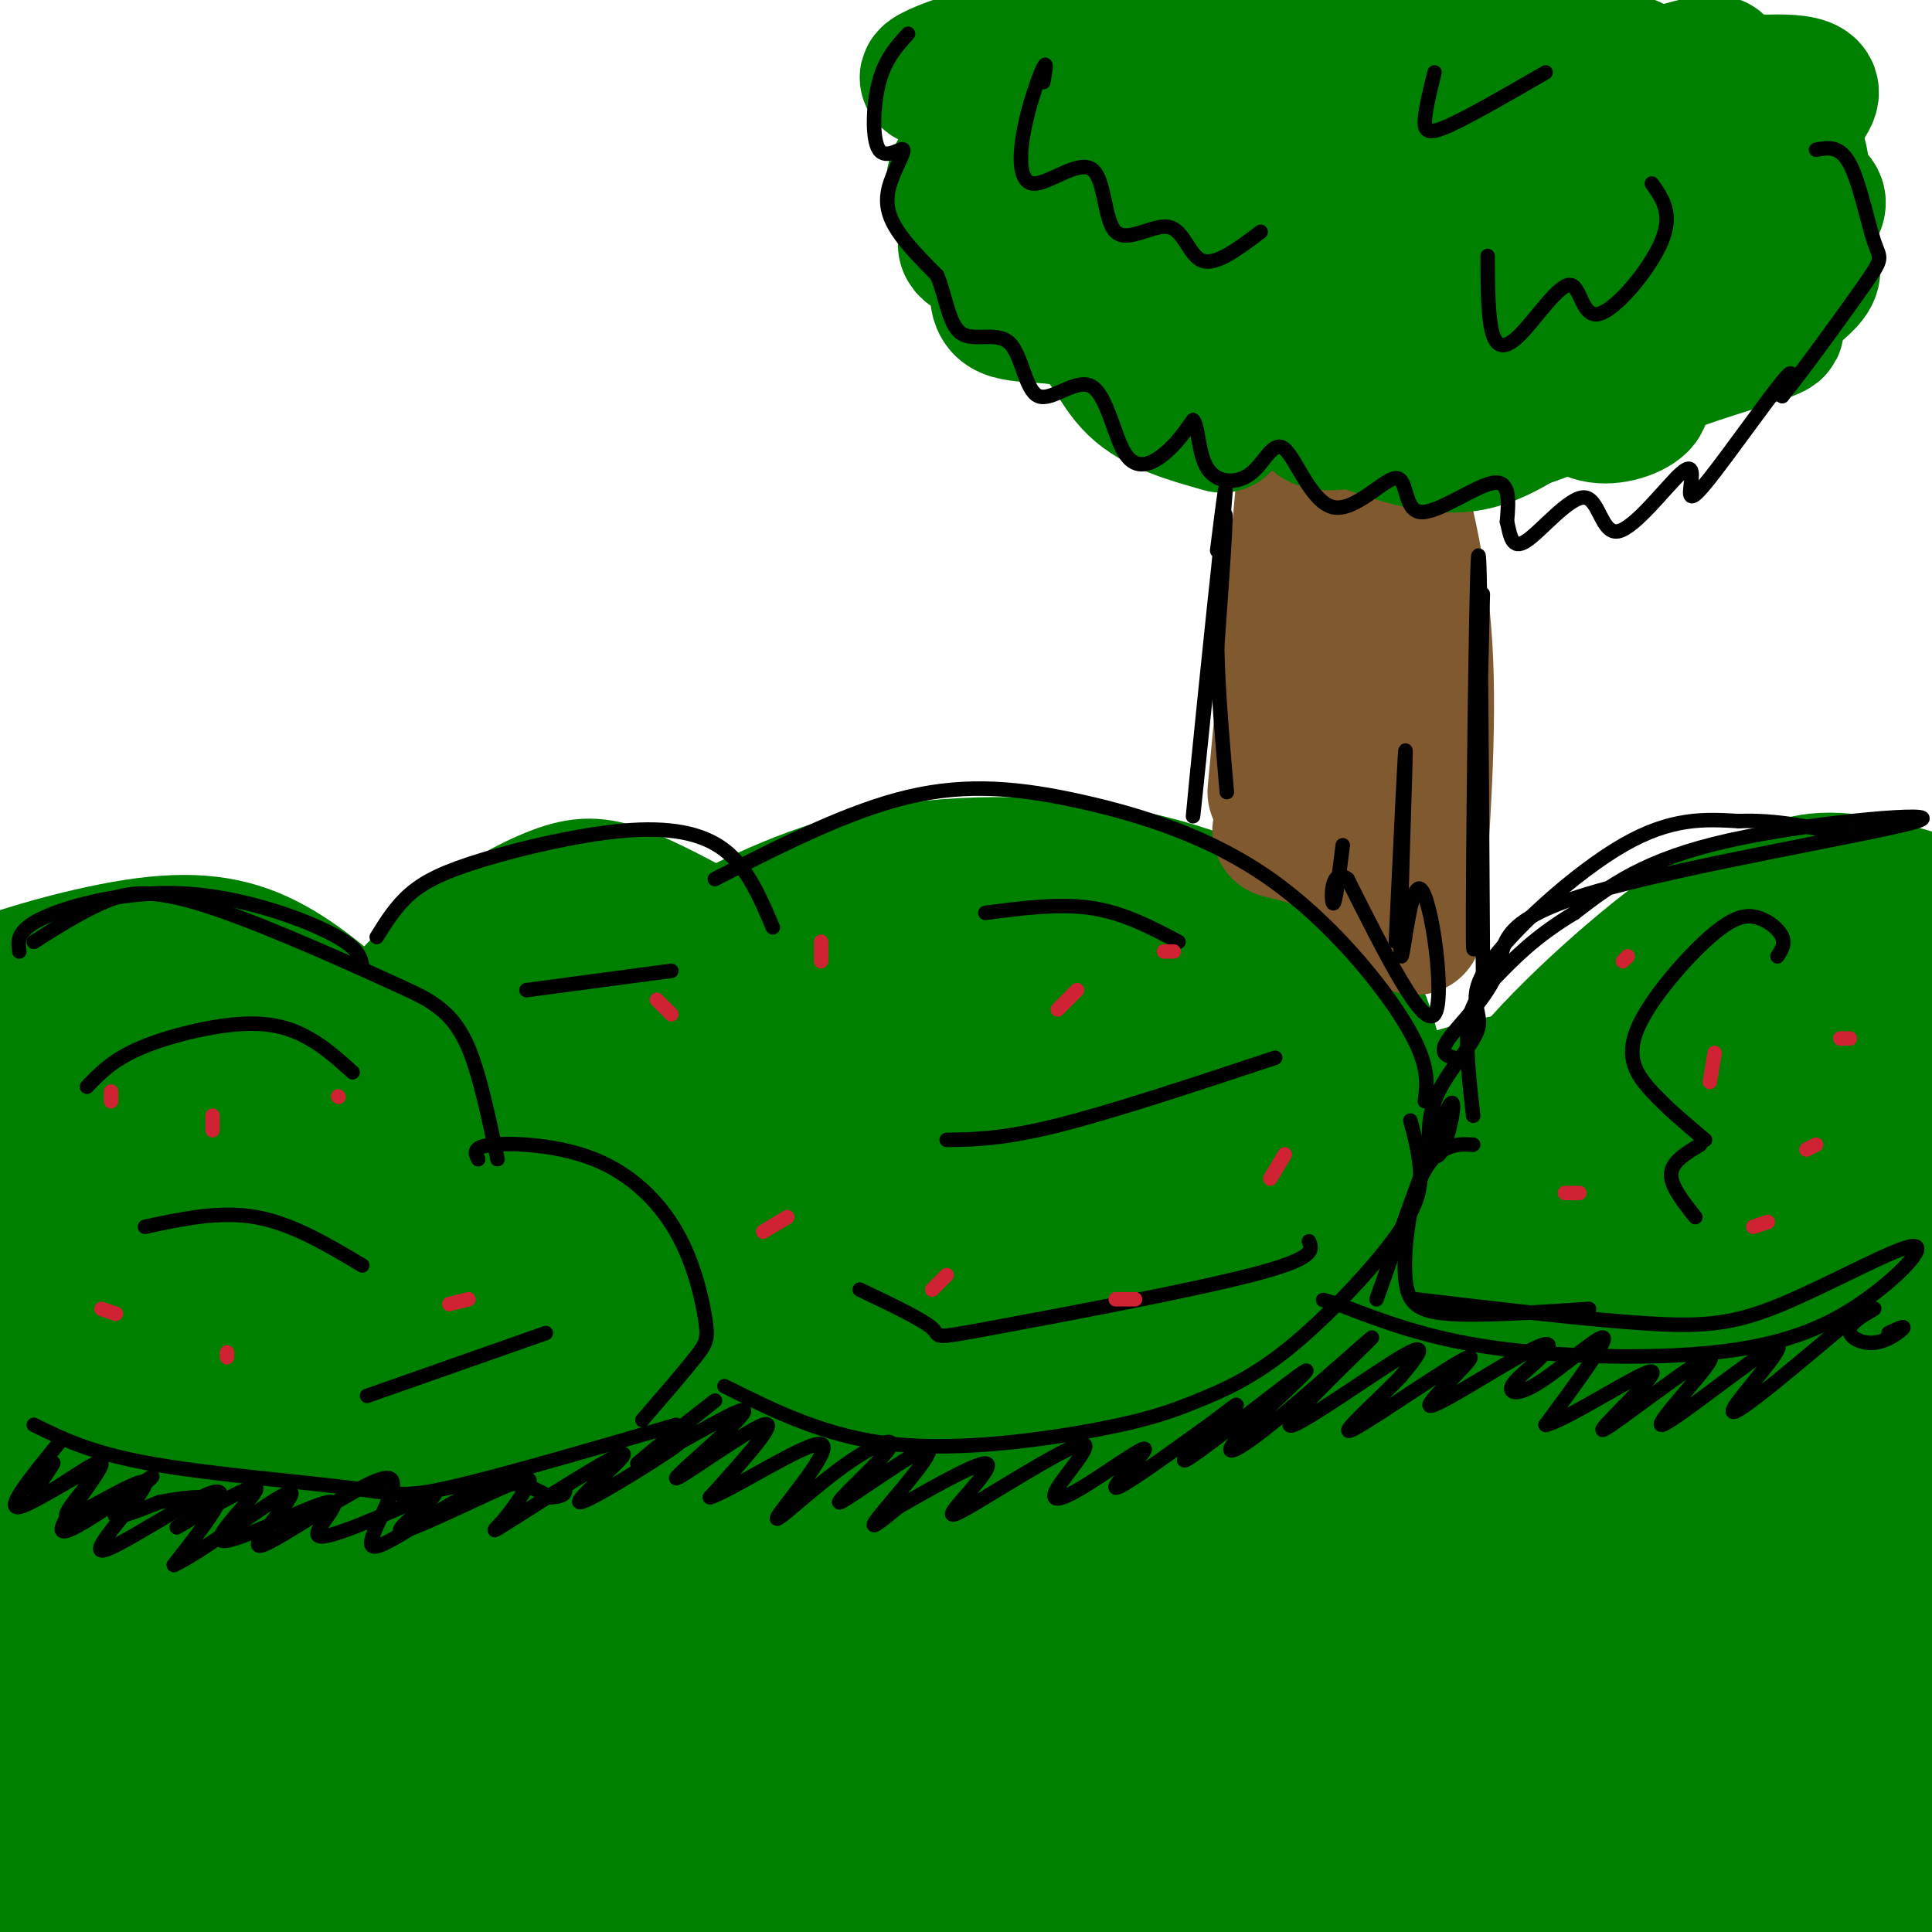 <svg viewBox='0 0 400 400' version='1.1' xmlns='http://www.w3.org/2000/svg' xmlns:xlink='http://www.w3.org/1999/xlink'><g fill='none' stroke='rgb(0,128,0)' stroke-width='28' stroke-linecap='round' stroke-linejoin='round'><path d='M20,367c-37.500,1.500 -75.000,3.000 -90,8c-15.000,5.000 -7.500,13.500 0,22'/><path d='M-70,397c0.167,4.833 0.583,5.917 1,7'/><path d='M19,382c32.622,-0.675 65.245,-1.351 73,-2c7.755,-0.649 -9.356,-1.273 -26,1c-16.644,2.273 -32.821,7.443 -46,10c-13.179,2.557 -23.360,2.500 6,1c29.360,-1.500 98.261,-4.443 91,-7c-7.261,-2.557 -90.686,-4.727 -119,-4c-28.314,0.727 -1.518,4.351 14,6c15.518,1.649 19.759,1.325 24,1'/><path d='M36,388c19.228,-0.645 55.298,-2.758 72,-5c16.702,-2.242 14.037,-4.614 -16,-4c-30.037,0.614 -87.445,4.214 -97,3c-9.555,-1.214 28.742,-7.242 63,-10c34.258,-2.758 64.476,-2.246 71,-3c6.524,-0.754 -10.647,-2.774 -20,-4c-9.353,-1.226 -10.888,-1.659 -43,0c-32.112,1.659 -94.799,5.408 -76,6c18.799,0.592 119.086,-1.974 166,-4c46.914,-2.026 40.457,-3.513 34,-5'/><path d='M190,362c8.850,-1.152 13.974,-1.532 13,-3c-0.974,-1.468 -8.047,-4.024 -18,-6c-9.953,-1.976 -22.787,-3.373 -43,-3c-20.213,0.373 -47.804,2.517 -79,7c-31.196,4.483 -65.995,11.305 -51,12c14.995,0.695 79.786,-4.737 144,-5c64.214,-0.263 127.853,4.642 123,6c-4.853,1.358 -78.198,-0.832 -112,-1c-33.802,-0.168 -28.062,1.686 -51,6c-22.938,4.314 -74.554,11.090 -57,14c17.554,2.910 104.277,1.955 191,1'/><path d='M250,390c37.811,0.309 36.838,0.583 38,0c1.162,-0.583 4.459,-2.021 -12,-4c-16.459,-1.979 -52.672,-4.498 -77,-5c-24.328,-0.502 -36.769,1.012 -58,3c-21.231,1.988 -51.252,4.450 -46,7c5.252,2.550 45.777,5.188 83,7c37.223,1.812 71.142,2.799 113,1c41.858,-1.799 91.653,-6.382 110,-9c18.347,-2.618 5.244,-3.270 -4,-5c-9.244,-1.730 -14.629,-4.538 -24,-7c-9.371,-2.462 -22.728,-4.577 -41,-6c-18.272,-1.423 -41.458,-2.152 -76,0c-34.542,2.152 -80.441,7.186 -77,8c3.441,0.814 56.220,-2.593 109,-6'/><path d='M288,374c52.568,-0.260 129.489,2.091 134,0c4.511,-2.091 -63.387,-8.624 -93,-12c-29.613,-3.376 -20.941,-3.595 -69,0c-48.059,3.595 -152.850,11.003 -166,10c-13.150,-1.003 65.341,-10.417 99,-15c33.659,-4.583 22.487,-4.336 61,-1c38.513,3.336 126.712,9.759 145,9c18.288,-0.759 -33.334,-8.701 -65,-13c-31.666,-4.299 -43.374,-4.957 -78,-6c-34.626,-1.043 -92.168,-2.473 -143,1c-50.832,3.473 -94.952,11.849 -111,15c-16.048,3.151 -4.024,1.075 8,-1'/><path d='M10,361c17.422,-3.311 56.978,-11.089 100,-15c43.022,-3.911 89.511,-3.956 136,-4'/><path d='M378,341c29.897,1.590 59.794,3.179 46,1c-13.794,-2.179 -71.279,-8.128 -93,-12c-21.721,-3.872 -7.677,-5.667 -71,-2c-63.323,3.667 -204.015,12.797 -247,14c-42.985,1.203 11.735,-5.522 42,-10c30.265,-4.478 36.076,-6.708 71,-8c34.924,-1.292 98.962,-1.646 163,-2'/><path d='M384,324c12.992,-0.139 25.983,-0.278 34,-2c8.017,-1.722 11.058,-5.027 -33,-8c-44.058,-2.973 -135.217,-5.614 -184,-6c-48.783,-0.386 -55.190,1.483 -96,9c-40.810,7.517 -116.022,20.680 -111,19c5.022,-1.680 90.279,-18.205 132,-25c41.721,-6.795 39.906,-3.859 61,-4c21.094,-0.141 65.098,-3.357 114,-2c48.902,1.357 102.701,7.288 126,9c23.299,1.712 16.097,-0.795 -12,-5c-28.097,-4.205 -77.088,-10.106 -106,-13c-28.912,-2.894 -37.746,-2.779 -68,-1c-30.254,1.779 -81.930,5.223 -120,10c-38.070,4.777 -62.535,10.889 -87,17'/><path d='M34,322c-17.036,3.476 -16.125,3.667 -8,1c8.125,-2.667 23.464,-8.190 48,-13c24.536,-4.810 58.268,-8.905 92,-13'/><path d='M268,283c-3.069,-1.053 -6.137,-2.105 -8,-4c-1.863,-1.895 -2.520,-4.632 -3,-7c-0.480,-2.368 -0.783,-4.367 5,-10c5.783,-5.633 17.653,-14.902 28,-21c10.347,-6.098 19.170,-9.026 28,-13c8.830,-3.974 17.666,-8.992 29,-8c11.334,0.992 25.167,7.996 39,15'/><path d='M386,235c8.769,3.409 11.191,4.433 8,2c-3.191,-2.433 -11.994,-8.321 -20,-12c-8.006,-3.679 -15.213,-5.148 -27,-5c-11.787,0.148 -28.154,1.914 -43,6c-14.846,4.086 -28.171,10.492 -36,17c-7.829,6.508 -10.161,13.116 -11,20c-0.839,6.884 -0.184,14.043 0,15c0.184,0.957 -0.103,-4.286 2,-10c2.103,-5.714 6.598,-11.897 22,-20c15.402,-8.103 41.713,-18.127 56,-23c14.287,-4.873 16.551,-4.595 22,-4c5.449,0.595 14.082,1.506 21,3c6.918,1.494 12.119,3.570 16,6c3.881,2.430 6.440,5.215 9,8'/><path d='M405,238c3.492,2.016 7.721,3.056 3,3c-4.721,-0.056 -18.392,-1.207 -24,-4c-5.608,-2.793 -3.152,-7.229 -30,1c-26.848,8.229 -83.001,29.122 -84,29c-0.999,-0.122 53.157,-21.259 79,-31c25.843,-9.741 23.375,-8.085 25,-8c1.625,0.085 7.344,-1.402 2,3c-5.344,4.402 -21.750,14.693 -39,23c-17.250,8.307 -35.345,14.631 -46,18c-10.655,3.369 -13.872,3.784 -14,2c-0.128,-1.784 2.832,-5.767 15,-13c12.168,-7.233 33.545,-17.717 47,-23c13.455,-5.283 18.987,-5.367 23,-5c4.013,0.367 6.506,1.183 9,2'/><path d='M371,235c0.890,4.469 -1.387,14.643 -10,23c-8.613,8.357 -23.564,14.898 -34,19c-10.436,4.102 -16.359,5.766 -18,5c-1.641,-0.766 0.998,-3.963 4,-7c3.002,-3.037 6.366,-5.915 18,-12c11.634,-6.085 31.537,-15.377 42,-19c10.463,-3.623 11.486,-1.579 13,0c1.514,1.579 3.519,2.691 3,5c-0.519,2.309 -3.560,5.814 -5,9c-1.440,3.186 -1.277,6.054 -15,13c-13.723,6.946 -41.332,17.971 -43,17c-1.668,-0.971 22.604,-13.938 39,-19c16.396,-5.062 24.915,-2.218 28,0c3.085,2.218 0.734,3.811 1,5c0.266,1.189 3.149,1.974 -5,7c-8.149,5.026 -27.328,14.293 -27,14c0.328,-0.293 20.164,-10.147 40,-20'/><path d='M402,275c6.797,-3.059 3.791,-0.707 4,0c0.209,0.707 3.633,-0.233 -1,4c-4.633,4.233 -17.324,13.638 -21,17c-3.676,3.362 1.662,0.681 7,-2'/><path d='M310,247c-1.804,-5.339 -3.607,-10.678 4,-21c7.607,-10.322 24.625,-25.627 35,-33c10.375,-7.373 14.106,-6.813 18,-8c3.894,-1.187 7.949,-4.121 19,-2c11.051,2.121 29.097,9.297 30,9c0.903,-0.297 -15.338,-8.069 -37,-2c-21.662,6.069 -48.744,25.977 -44,27c4.744,1.023 41.316,-16.840 56,-22c14.684,-5.160 7.481,2.383 3,7c-4.481,4.617 -6.241,6.309 -8,8'/><path d='M386,210c-6.564,1.915 -18.974,2.701 -23,2c-4.026,-0.701 0.333,-2.889 6,-4c5.667,-1.111 12.641,-1.145 17,-1c4.359,0.145 6.103,0.470 6,3c-0.103,2.530 -2.051,7.265 -4,12'/><path d='M284,217c-1.637,-5.804 -3.274,-11.607 -11,-18c-7.726,-6.393 -21.542,-13.375 -38,-17c-16.458,-3.625 -35.560,-3.893 -51,-1c-15.440,2.893 -27.220,8.946 -39,15'/><path d='M149,195c-7.332,-3.997 -14.663,-7.994 -20,-10c-5.337,-2.006 -8.678,-2.022 -14,0c-5.322,2.022 -12.625,6.083 -19,11c-6.375,4.917 -11.821,10.691 -14,14c-2.179,3.309 -1.089,4.155 0,5'/><path d='M83,217c4.726,4.764 9.453,9.528 12,16c2.547,6.472 2.915,14.651 4,18c1.085,3.349 2.889,1.867 1,14c-1.889,12.133 -7.470,37.882 -6,27c1.470,-10.882 9.991,-58.395 13,-77c3.009,-18.605 0.504,-8.303 -2,2'/><path d='M105,217c-2.502,7.706 -7.756,25.973 -6,25c1.756,-0.973 10.523,-21.184 16,-31c5.477,-9.816 7.665,-9.237 9,-8c1.335,1.237 1.816,3.132 3,4c1.184,0.868 3.070,0.708 -3,9c-6.070,8.292 -20.096,25.037 -16,23c4.096,-2.037 26.314,-22.855 33,-27c6.686,-4.145 -2.162,8.384 -16,22c-13.838,13.616 -32.668,28.319 -27,24c5.668,-4.319 35.834,-27.659 66,-51'/><path d='M164,207c11.199,-7.790 6.195,-1.767 -13,17c-19.195,18.767 -52.583,50.276 -52,49c0.583,-1.276 35.136,-35.338 55,-53c19.864,-17.662 25.038,-18.923 25,-15c-0.038,3.923 -5.287,13.029 -24,34c-18.713,20.971 -50.889,53.806 -48,49c2.889,-4.806 40.843,-47.254 62,-69c21.157,-21.746 25.517,-22.791 28,-23c2.483,-0.209 3.088,0.418 1,4c-2.088,3.582 -6.870,10.118 -24,29c-17.130,18.882 -46.609,50.109 -55,59c-8.391,8.891 4.304,-4.555 17,-18'/><path d='M136,270c17.376,-16.082 52.317,-47.285 67,-59c14.683,-11.715 9.109,-3.940 9,-1c-0.109,2.940 5.246,1.045 2,7c-3.246,5.955 -15.094,19.760 -32,34c-16.906,14.240 -38.872,28.914 -42,27c-3.128,-1.914 12.581,-20.415 26,-35c13.419,-14.585 24.548,-25.253 32,-31c7.452,-5.747 11.228,-6.574 15,-8c3.772,-1.426 7.542,-3.452 8,1c0.458,4.452 -2.396,15.381 -6,25c-3.604,9.619 -7.959,17.926 -18,28c-10.041,10.074 -25.768,21.913 -33,27c-7.232,5.087 -5.970,3.422 -6,1c-0.030,-2.422 -1.352,-5.603 0,-11c1.352,-5.397 5.380,-13.012 11,-22c5.620,-8.988 12.834,-19.348 21,-28c8.166,-8.652 17.283,-15.596 25,-20c7.717,-4.404 14.032,-6.269 19,-6c4.968,0.269 8.589,2.670 10,6c1.411,3.330 0.611,7.589 0,12c-0.611,4.411 -1.032,8.975 -9,17c-7.968,8.025 -23.484,19.513 -39,31'/><path d='M196,265c-9.200,3.688 -12.700,-2.593 -10,-10c2.700,-7.407 11.602,-15.941 18,-22c6.398,-6.059 10.293,-9.645 17,-13c6.707,-3.355 16.224,-6.481 22,-7c5.776,-0.519 7.809,1.569 9,4c1.191,2.431 1.538,5.203 0,10c-1.538,4.797 -4.962,11.618 -8,17c-3.038,5.382 -5.691,9.327 -19,20c-13.309,10.673 -37.273,28.076 -40,24c-2.727,-4.076 15.782,-29.629 27,-44c11.218,-14.371 15.147,-17.558 21,-20c5.853,-2.442 13.632,-4.137 18,-4c4.368,0.137 5.324,2.106 5,7c-0.324,4.894 -1.927,12.711 -5,20c-3.073,7.289 -7.616,14.049 -18,23c-10.384,8.951 -26.608,20.092 -24,12c2.608,-8.092 24.050,-35.416 35,-48c10.950,-12.584 11.410,-10.426 14,-10c2.590,0.426 7.312,-0.878 9,1c1.688,1.878 0.344,6.939 -1,12'/><path d='M266,237c-6.225,8.781 -21.287,24.735 -32,36c-10.713,11.265 -17.077,17.841 -8,4c9.077,-13.841 33.593,-48.097 43,-57c9.407,-8.903 3.703,7.549 -2,24'/><path d='M76,215c-6.855,-6.166 -13.710,-12.332 -21,-16c-7.290,-3.668 -15.016,-4.839 -27,-3c-11.984,1.839 -28.226,6.687 -38,11c-9.774,4.313 -13.078,8.089 -14,10c-0.922,1.911 0.539,1.955 2,2'/><path d='M9,211c5.602,-4.065 11.205,-8.129 2,-2c-9.205,6.129 -33.217,22.452 -25,20c8.217,-2.452 48.664,-23.679 62,-28c13.336,-4.321 -0.438,8.265 -21,23c-20.563,14.735 -47.914,31.620 -36,26c11.914,-5.620 63.092,-33.744 66,-33c2.908,0.744 -42.455,30.355 -58,41c-15.545,10.645 -1.273,2.322 13,-6'/><path d='M12,252c18.713,-11.826 58.995,-38.393 60,-37c1.005,1.393 -37.268,30.744 -58,48c-20.732,17.256 -23.923,22.415 -22,24c1.923,1.585 8.960,-0.406 31,-16c22.040,-15.594 59.084,-44.792 51,-37c-8.084,7.792 -61.296,52.574 -83,72c-21.704,19.426 -11.900,13.496 6,-1c17.900,-14.496 43.896,-37.557 62,-52c18.104,-14.443 28.315,-20.270 26,-17c-2.315,3.270 -17.158,15.635 -32,28'/><path d='M53,264c-22.945,20.126 -64.306,56.441 -64,57c0.306,0.559 42.281,-34.639 66,-52c23.719,-17.361 29.182,-16.885 33,-17c3.818,-0.115 5.991,-0.822 -15,18c-20.991,18.822 -65.146,57.174 -65,57c0.146,-0.174 44.594,-38.873 63,-54c18.406,-15.127 10.768,-6.684 16,-9c5.232,-2.316 23.332,-15.393 7,0c-16.332,15.393 -67.095,59.255 -74,67c-6.905,7.745 30.047,-20.628 67,-49'/><path d='M87,282c-2.750,4.119 -43.125,38.917 -46,42c-2.875,3.083 31.750,-25.548 42,-34c10.250,-8.452 -3.875,3.274 -18,15'/></g>
<g fill='none' stroke='rgb(129,89,47)' stroke-width='28' stroke-linecap='round' stroke-linejoin='round'><path d='M271,89c0.000,0.000 -7.000,75.000 -7,75'/><path d='M265,172c3.667,0.833 7.333,1.667 11,4c3.667,2.333 7.333,6.167 11,10'/><path d='M293,192c1.500,-20.667 3.000,-41.333 2,-58c-1.000,-16.667 -4.500,-29.333 -8,-42'/><path d='M287,92c-2.500,4.500 -4.750,36.750 -7,69'/></g>
<g fill='none' stroke='rgb(0,128,0)' stroke-width='28' stroke-linecap='round' stroke-linejoin='round'><path d='M218,6c-3.431,0.809 -6.861,1.618 -9,6c-2.139,4.382 -2.985,12.335 -3,18c-0.015,5.665 0.801,9.040 3,14c2.199,4.960 5.780,11.503 11,17c5.220,5.497 12.080,9.948 16,13c3.920,3.052 4.902,4.706 11,3c6.098,-1.706 17.314,-6.773 24,-6c6.686,0.773 8.843,7.387 11,14'/><path d='M282,85c5.014,4.221 12.048,7.775 27,4c14.952,-3.775 37.822,-14.878 50,-25c12.178,-10.122 13.663,-19.264 14,-25c0.337,-5.736 -0.475,-8.068 -3,-11c-2.525,-2.932 -6.762,-6.466 -11,-10'/><path d='M230,11c9.107,-6.100 18.215,-12.201 11,-6c-7.215,6.201 -30.751,24.702 -26,24c4.751,-0.702 37.790,-20.608 54,-31c16.210,-10.392 15.592,-11.270 2,2c-13.592,13.270 -40.160,40.688 -33,38c7.160,-2.688 48.046,-35.482 54,-39c5.954,-3.518 -23.023,22.241 -52,48'/><path d='M240,47c3.162,-2.168 37.068,-31.587 35,-34c-2.068,-2.413 -40.110,22.180 -55,33c-14.890,10.820 -6.629,7.866 9,-1c15.629,-8.866 38.627,-23.644 42,-22c3.373,1.644 -12.879,19.709 -20,29c-7.121,9.291 -5.109,9.809 9,1c14.109,-8.809 40.317,-26.945 45,-29c4.683,-2.055 -12.158,11.973 -29,26'/><path d='M276,50c-6.356,6.024 -7.745,8.085 -9,11c-1.255,2.915 -2.375,6.685 10,-2c12.375,-8.685 38.246,-29.825 37,-26c-1.246,3.825 -29.609,32.616 -28,35c1.609,2.384 33.190,-21.638 38,-24c4.810,-2.362 -17.150,16.936 -26,26c-8.850,9.064 -4.589,7.893 4,5c8.589,-2.893 21.505,-7.510 31,-13c9.495,-5.490 15.570,-11.854 16,-14c0.430,-2.146 -4.785,-0.073 -10,2'/><path d='M339,50c-6.738,5.268 -18.582,17.439 -14,11c4.582,-6.439 25.590,-31.488 28,-32c2.410,-0.512 -13.779,23.512 -21,30c-7.221,6.488 -5.475,-4.559 -5,-10c0.475,-5.441 -0.320,-5.277 1,-11c1.320,-5.723 4.754,-17.333 7,-22c2.246,-4.667 3.305,-2.391 4,-2c0.695,0.391 1.026,-1.102 1,3c-0.026,4.102 -0.409,13.801 -4,18c-3.591,4.199 -10.390,2.900 -15,-1c-4.610,-3.900 -7.031,-10.400 -7,-15c0.031,-4.600 2.516,-7.300 5,-10'/><path d='M319,9c2.427,-1.248 5.996,0.633 9,4c3.004,3.367 5.444,8.219 3,11c-2.444,2.781 -9.773,3.489 -14,3c-4.227,-0.489 -5.351,-2.176 -7,-3c-1.649,-0.824 -3.824,-0.784 -3,-6c0.824,-5.216 4.645,-15.687 6,-16c1.355,-0.313 0.244,9.532 -6,15c-6.244,5.468 -17.622,6.558 -24,9c-6.378,2.442 -7.756,6.234 -11,13c-3.244,6.766 -8.356,16.504 -10,22c-1.644,5.496 0.178,6.748 2,8'/><path d='M264,69c-3.250,6.254 -12.377,17.891 -11,17c1.377,-0.891 13.256,-14.308 16,-16c2.744,-1.692 -3.646,8.340 -4,11c-0.354,2.660 5.328,-2.053 7,-2c1.672,0.053 -0.665,4.872 0,7c0.665,2.128 4.333,1.564 8,1'/><path d='M280,87c5.474,1.814 15.160,5.848 23,5c7.840,-0.848 13.836,-6.578 18,-8c4.164,-1.422 6.497,1.464 10,2c3.503,0.536 8.176,-1.279 9,-3c0.824,-1.721 -2.201,-3.348 3,-6c5.201,-2.652 18.629,-6.329 23,-8c4.371,-1.671 -0.314,-1.335 -5,-1'/><path d='M361,68c2.798,-2.360 12.291,-7.760 14,-11c1.709,-3.240 -4.368,-4.320 -4,-7c0.368,-2.680 7.182,-6.961 5,-9c-2.182,-2.039 -13.358,-1.836 -13,-6c0.358,-4.164 12.251,-12.693 12,-16c-0.251,-3.307 -12.644,-1.390 -17,-2c-4.356,-0.610 -0.673,-3.746 -3,-4c-2.327,-0.254 -10.663,2.373 -19,5'/><path d='M336,18c-18.858,1.980 -56.501,4.430 -70,4c-13.499,-0.430 -2.852,-3.739 -8,-5c-5.148,-1.261 -26.091,-0.472 -35,0c-8.909,0.472 -5.783,0.627 -3,-1c2.783,-1.627 5.224,-5.036 2,-6c-3.224,-0.964 -12.112,0.518 -21,2'/><path d='M201,12c1.427,-1.101 15.495,-4.854 13,-4c-2.495,0.854 -21.555,6.315 -22,8c-0.445,1.685 17.723,-0.405 20,3c2.277,3.405 -11.338,12.304 -14,17c-2.662,4.696 5.630,5.187 7,7c1.370,1.813 -4.180,4.946 -5,7c-0.820,2.054 3.090,3.027 7,4'/><path d='M207,54c0.458,2.884 -1.898,8.093 1,10c2.898,1.907 11.049,0.514 16,3c4.951,2.486 6.700,8.853 11,13c4.300,4.147 11.150,6.073 18,8'/></g>
<g fill='none' stroke='rgb(0,0,0)' stroke-width='3' stroke-linecap='round' stroke-linejoin='round'><path d='M4,197c-0.315,-2.196 -0.631,-4.393 5,-7c5.631,-2.607 17.208,-5.625 29,-5c11.792,0.625 23.798,4.893 30,8c6.202,3.107 6.601,5.054 7,7'/><path d='M7,195c4.690,-2.965 9.379,-5.931 14,-8c4.621,-2.069 9.172,-3.242 20,0c10.828,3.242 27.933,10.900 37,15c9.067,4.100 10.095,4.642 12,6c1.905,1.358 4.687,3.531 7,9c2.313,5.469 4.156,14.235 6,23'/><path d='M99,240c-0.643,-1.287 -1.285,-2.574 3,-3c4.285,-0.426 13.499,0.010 21,3c7.501,2.990 13.289,8.533 17,15c3.711,6.467 5.345,13.856 6,18c0.655,4.144 0.330,5.041 -2,8c-2.330,2.959 -6.665,7.979 -11,13'/><path d='M7,295c5.851,2.893 11.702,5.786 24,8c12.298,2.214 31.042,3.750 41,5c9.958,1.250 11.131,2.214 21,0c9.869,-2.214 28.435,-7.607 47,-13'/><path d='M12,299c-5.539,6.800 -11.078,13.600 -8,13c3.078,-0.600 14.773,-8.599 16,-8c1.227,0.599 -8.014,9.796 -6,10c2.014,0.204 15.282,-8.584 16,-7c0.718,1.584 -11.114,13.542 -9,14c2.114,0.458 18.176,-10.583 23,-12c4.824,-1.417 -1.588,6.792 -8,15'/><path d='M36,324c5.019,-2.046 21.565,-14.661 24,-15c2.435,-0.339 -9.243,11.597 -6,11c3.243,-0.597 21.405,-13.727 26,-14c4.595,-0.273 -4.378,12.311 -3,14c1.378,1.689 13.108,-7.517 21,-11c7.892,-3.483 11.946,-1.241 16,1'/><path d='M114,310c3.167,-0.167 3.083,-1.083 3,-2'/><path d='M78,194c1.987,-3.199 3.974,-6.399 7,-9c3.026,-2.601 7.089,-4.604 15,-7c7.911,-2.396 19.668,-5.183 29,-6c9.332,-0.817 16.238,0.338 21,4c4.762,3.662 7.381,9.831 10,16'/><path d='M148,182c13.794,-7.027 27.589,-14.054 40,-17c12.411,-2.946 23.440,-1.810 36,1c12.560,2.810 26.651,7.295 39,16c12.349,8.705 22.957,21.630 28,30c5.043,8.370 4.522,12.185 4,16'/><path d='M150,287c10.564,5.276 21.128,10.551 35,12c13.872,1.449 31.053,-0.930 42,-3c10.947,-2.070 15.660,-3.831 21,-6c5.340,-2.169 11.308,-4.746 19,-11c7.692,-6.254 17.109,-16.184 22,-23c4.891,-6.816 5.254,-10.519 5,-14c-0.254,-3.481 -1.127,-6.741 -2,-10'/><path d='M18,225c2.637,-2.768 5.274,-5.536 11,-8c5.726,-2.464 14.542,-4.625 21,-5c6.458,-0.375 10.560,1.036 14,3c3.440,1.964 6.220,4.482 9,7'/><path d='M30,254c7.750,-1.667 15.500,-3.333 23,-2c7.500,1.333 14.750,5.667 22,10'/><path d='M76,289c0.000,0.000 37.000,-13.000 37,-13'/><path d='M178,267c6.518,3.095 13.036,6.190 15,8c1.964,1.810 -0.625,2.333 12,0c12.625,-2.333 40.464,-7.524 54,-11c13.536,-3.476 12.768,-5.238 12,-7'/><path d='M196,236c5.833,-0.083 11.667,-0.167 23,-3c11.333,-2.833 28.167,-8.417 45,-14'/><path d='M204,189c7.667,-1.000 15.333,-2.000 22,-1c6.667,1.000 12.333,4.000 18,7'/><path d='M109,205c0.000,0.000 30.000,-4.000 30,-4'/><path d='M301,219c-1.600,-0.467 -3.201,-0.933 -1,-4c2.201,-3.067 8.203,-8.733 10,-14c1.797,-5.267 -0.611,-10.133 19,-16c19.611,-5.867 61.241,-12.733 68,-15c6.759,-2.267 -21.355,0.067 -39,4c-17.645,3.933 -24.823,9.467 -32,15'/><path d='M326,189c-8.202,4.893 -12.708,9.625 -16,13c-3.292,3.375 -5.369,5.393 -6,10c-0.631,4.607 0.185,11.804 1,19'/><path d='M305,237c-1.943,-0.108 -3.885,-0.217 -6,1c-2.115,1.217 -4.402,3.759 -6,9c-1.598,5.241 -2.507,13.180 -2,18c0.507,4.820 2.431,6.520 9,7c6.569,0.480 17.785,-0.260 29,-1'/><path d='M293,269c17.982,2.126 35.965,4.252 48,5c12.035,0.748 18.123,0.119 28,-4c9.877,-4.119 23.542,-11.728 27,-12c3.458,-0.272 -3.289,6.793 -11,12c-7.711,5.207 -16.384,8.556 -30,10c-13.616,1.444 -32.176,0.984 -46,-1c-13.824,-1.984 -22.912,-5.492 -32,-9'/><path d='M277,270c-5.333,-1.500 -2.667,-0.750 0,0'/><path d='M285,269c6.454,-18.265 12.908,-36.530 15,-40c2.092,-3.470 -0.177,7.854 -2,10c-1.823,2.146 -3.201,-4.886 -1,-11c2.201,-6.114 7.982,-11.309 9,-15c1.018,-3.691 -2.726,-5.878 2,-13c4.726,-7.122 17.922,-19.178 28,-25c10.078,-5.822 17.039,-5.411 24,-5'/><path d='M360,170c7.833,-0.333 15.417,1.333 23,3'/><path d='M368,198c0.809,-1.247 1.618,-2.494 1,-4c-0.618,-1.506 -2.663,-3.271 -5,-4c-2.337,-0.729 -4.967,-0.422 -10,4c-5.033,4.422 -12.471,12.960 -15,19c-2.529,6.040 -0.151,9.583 3,13c3.151,3.417 7.076,6.709 11,10'/><path d='M352,237c-2.917,1.750 -5.833,3.500 -6,6c-0.167,2.500 2.417,5.750 5,9'/></g>
<g fill='none' stroke='rgb(207,34,51)' stroke-width='3' stroke-linecap='round' stroke-linejoin='round'><path d='M70,227c0.000,0.000 0.100,0.100 0.1,0.1'/><path d='M97,269c0.000,0.000 -4.000,1.000 -4,1'/><path d='M47,281c0.000,0.000 0.000,-1.000 0,-1'/><path d='M44,234c0.000,0.000 0.000,-3.000 0,-3'/><path d='M24,272c0.000,0.000 -3.000,-1.000 -3,-1'/><path d='M23,228c0.000,0.000 0.000,-2.000 0,-2'/><path d='M136,207c0.000,0.000 3.000,3.000 3,3'/><path d='M163,252c0.000,0.000 -5.000,3.000 -5,3'/><path d='M170,199c0.000,0.000 0.000,-4.000 0,-4'/><path d='M223,205c0.000,0.000 -4.000,4.000 -4,4'/><path d='M193,267c0.000,0.000 3.000,-3.000 3,-3'/><path d='M241,197c0.000,0.000 2.000,0.000 2,0'/><path d='M266,239c0.000,0.000 -3.000,5.000 -3,5'/><path d='M235,269c0.000,0.000 -4.000,0.000 -4,0'/><path d='M327,247c0.000,0.000 -3.000,0.000 -3,0'/><path d='M336,199c0.000,0.000 1.000,-1.000 1,-1'/><path d='M383,215c0.000,0.000 -2.000,0.000 -2,0'/><path d='M366,253c0.000,0.000 -3.000,1.000 -3,1'/><path d='M354,224c0.000,0.000 1.000,-6.000 1,-6'/><path d='M376,237c0.000,0.000 -2.000,1.000 -2,1'/></g>
<g fill='none' stroke='rgb(0,0,0)' stroke-width='3' stroke-linecap='round' stroke-linejoin='round'><path d='M8,306c-1.638,1.719 -3.275,3.438 -2,2c1.275,-1.438 5.463,-6.032 5,-5c-0.463,1.032 -5.576,7.692 -3,7c2.576,-0.692 12.842,-8.735 13,-7c0.158,1.735 -9.793,13.249 -8,14c1.793,0.751 15.329,-9.259 18,-11c2.671,-1.741 -5.523,4.788 -7,7c-1.477,2.212 3.761,0.106 9,-2'/><path d='M33,311c4.340,-0.803 10.689,-1.810 10,0c-0.689,1.810 -8.418,6.438 -6,5c2.418,-1.438 14.982,-8.940 16,-8c1.018,0.940 -9.511,10.324 -7,11c2.511,0.676 18.061,-7.357 22,-8c3.939,-0.643 -3.732,6.102 -2,7c1.732,0.898 12.866,-4.051 24,-9'/><path d='M90,309c0.951,0.939 -8.670,7.788 -7,8c1.670,0.212 14.632,-6.212 21,-9c6.368,-2.788 6.141,-1.940 5,0c-1.141,1.940 -3.196,4.974 -5,7c-1.804,2.026 -3.356,3.046 3,-1c6.356,-4.046 20.621,-13.157 22,-13c1.379,0.157 -10.129,9.581 -9,10c1.129,0.419 14.894,-8.166 19,-11c4.106,-2.834 -1.447,0.083 -7,3'/><path d='M132,303c3.800,-3.448 16.800,-13.569 16,-13c-0.800,0.569 -15.399,11.826 -14,12c1.399,0.174 18.798,-10.737 20,-10c1.202,0.737 -13.792,13.121 -14,14c-0.208,0.879 14.369,-9.749 18,-11c3.631,-1.251 -3.685,6.874 -11,15'/><path d='M147,310c4.204,-1.209 20.213,-11.732 23,-11c2.787,0.732 -7.647,12.717 -9,15c-1.353,2.283 6.374,-5.138 13,-10c6.626,-4.862 12.151,-7.165 10,-4c-2.151,3.165 -11.979,11.797 -10,11c1.979,-0.797 15.763,-11.022 18,-11c2.237,0.022 -7.075,10.292 -10,14c-2.925,3.708 0.538,0.854 4,-2'/><path d='M186,312c5.064,-2.869 15.725,-9.042 18,-9c2.275,0.042 -3.835,6.298 -6,9c-2.165,2.702 -0.386,1.850 6,-2c6.386,-3.850 17.377,-10.699 20,-11c2.623,-0.301 -3.123,5.944 -5,9c-1.877,3.056 0.115,2.922 5,0c4.885,-2.922 12.661,-8.633 13,-8c0.339,0.633 -6.760,7.609 -6,8c0.760,0.391 9.380,-5.805 18,-12'/><path d='M249,296c5.135,-3.714 8.973,-6.997 6,-4c-2.973,2.997 -12.758,12.276 -9,10c3.758,-2.276 21.059,-16.106 24,-18c2.941,-1.894 -8.478,8.148 -13,13c-4.522,4.852 -2.148,4.516 6,-2c8.148,-6.516 22.071,-19.210 21,-18c-1.071,1.210 -17.134,16.326 -17,18c0.134,1.674 16.467,-10.093 23,-14c6.533,-3.907 3.267,0.047 0,4'/><path d='M290,285c-3.933,4.231 -13.766,12.807 -10,11c3.766,-1.807 21.132,-13.998 24,-15c2.868,-1.002 -8.761,9.187 -8,10c0.761,0.813 13.914,-7.748 20,-11c6.086,-3.252 5.106,-1.195 3,1c-2.106,2.195 -5.338,4.526 -6,6c-0.662,1.474 1.245,2.089 6,-1c4.755,-3.089 12.359,-9.883 13,-9c0.641,0.883 -5.679,9.441 -12,18'/><path d='M320,295c4.164,-0.762 20.573,-11.667 22,-11c1.427,0.667 -12.130,12.906 -10,12c2.130,-0.906 19.947,-14.959 22,-15c2.053,-0.041 -11.657,13.928 -10,14c1.657,0.072 18.681,-13.754 23,-16c4.319,-2.246 -4.068,7.088 -7,11c-2.932,3.912 -0.409,2.404 4,-1c4.409,-3.404 10.705,-8.702 17,-14'/><path d='M381,275c4.572,-3.252 7.501,-4.382 7,-4c-0.501,0.382 -4.433,2.278 -5,4c-0.567,1.722 2.232,3.271 5,3c2.768,-0.271 5.505,-2.363 6,-3c0.495,-0.637 -1.253,0.182 -3,1'/><path d='M252,114c1.286,-10.226 2.571,-20.452 1,-4c-1.571,16.452 -6.000,59.583 -6,59c0.000,-0.583 4.429,-44.881 6,-58c1.571,-13.119 0.286,4.940 -1,23'/><path d='M252,134c0.167,8.833 1.083,19.417 2,30'/><path d='M307,123c-0.933,40.978 -1.867,81.956 -2,72c-0.133,-9.956 0.533,-70.844 1,-79c0.467,-8.156 0.733,36.422 1,81'/><path d='M307,197c0.167,13.500 0.083,6.750 0,0'/><path d='M289,195c1.027,-21.772 2.054,-43.544 2,-39c-0.054,4.544 -1.190,35.404 -1,41c0.190,5.596 1.705,-14.070 4,-13c2.295,1.070 5.370,22.877 3,26c-2.370,3.123 -10.185,-12.439 -18,-28'/><path d='M279,182c-3.556,-2.711 -3.444,4.511 -3,5c0.444,0.489 1.222,-5.756 2,-12'/><path d='M188,7c-2.359,2.591 -4.718,5.183 -6,10c-1.282,4.817 -1.487,11.860 0,14c1.487,2.140 4.667,-0.622 5,0c0.333,0.622 -2.179,4.629 -3,8c-0.821,3.371 0.051,6.106 2,9c1.949,2.894 4.974,5.947 8,9'/><path d='M194,57c1.819,4.192 2.366,10.173 5,12c2.634,1.827 7.354,-0.501 10,2c2.646,2.501 3.217,9.830 6,11c2.783,1.170 7.777,-3.821 11,-2c3.223,1.821 4.675,10.452 7,14c2.325,3.548 5.521,2.014 8,0c2.479,-2.014 4.239,-4.507 6,-7'/><path d='M247,87c1.147,0.978 1.013,6.923 3,10c1.987,3.077 6.095,3.286 9,1c2.905,-2.286 4.607,-7.069 7,-5c2.393,2.069 5.475,10.988 10,12c4.525,1.012 10.491,-5.883 13,-6c2.509,-0.117 1.560,6.546 5,7c3.440,0.454 11.269,-5.299 15,-6c3.731,-0.701 3.366,3.649 3,8'/><path d='M312,108c0.701,2.858 0.955,6.004 4,4c3.045,-2.004 8.883,-9.159 12,-9c3.117,0.159 3.514,7.630 7,7c3.486,-0.630 10.061,-9.362 13,-12c2.939,-2.638 2.241,0.819 2,3c-0.241,2.181 -0.027,3.087 4,-2c4.027,-5.087 11.865,-16.168 15,-20c3.135,-3.832 1.568,-0.416 0,3'/><path d='M369,82c3.671,-4.445 12.850,-17.057 17,-23c4.150,-5.943 3.271,-5.215 2,-9c-1.271,-3.785 -2.935,-12.081 -5,-16c-2.065,-3.919 -4.533,-3.459 -7,-3'/><path d='M216,17c0.421,-2.352 0.843,-4.704 0,-3c-0.843,1.704 -2.949,7.463 -4,13c-1.051,5.537 -1.046,10.852 2,11c3.046,0.148 9.134,-4.872 12,-3c2.866,1.872 2.510,10.636 5,13c2.490,2.364 7.824,-1.671 11,-1c3.176,0.671 4.193,6.049 7,7c2.807,0.951 7.403,-2.524 12,-6'/><path d='M308,53c0.026,6.383 0.053,12.767 1,16c0.947,3.233 2.815,3.317 6,0c3.185,-3.317 7.689,-10.033 10,-10c2.311,0.033 2.430,6.817 6,6c3.570,-0.817 10.591,-9.233 13,-15c2.409,-5.767 0.204,-8.883 -2,-12'/><path d='M297,15c-0.956,3.867 -1.911,7.733 -2,10c-0.089,2.267 0.689,2.933 5,1c4.311,-1.933 12.156,-6.467 20,-11'/></g>
</svg>